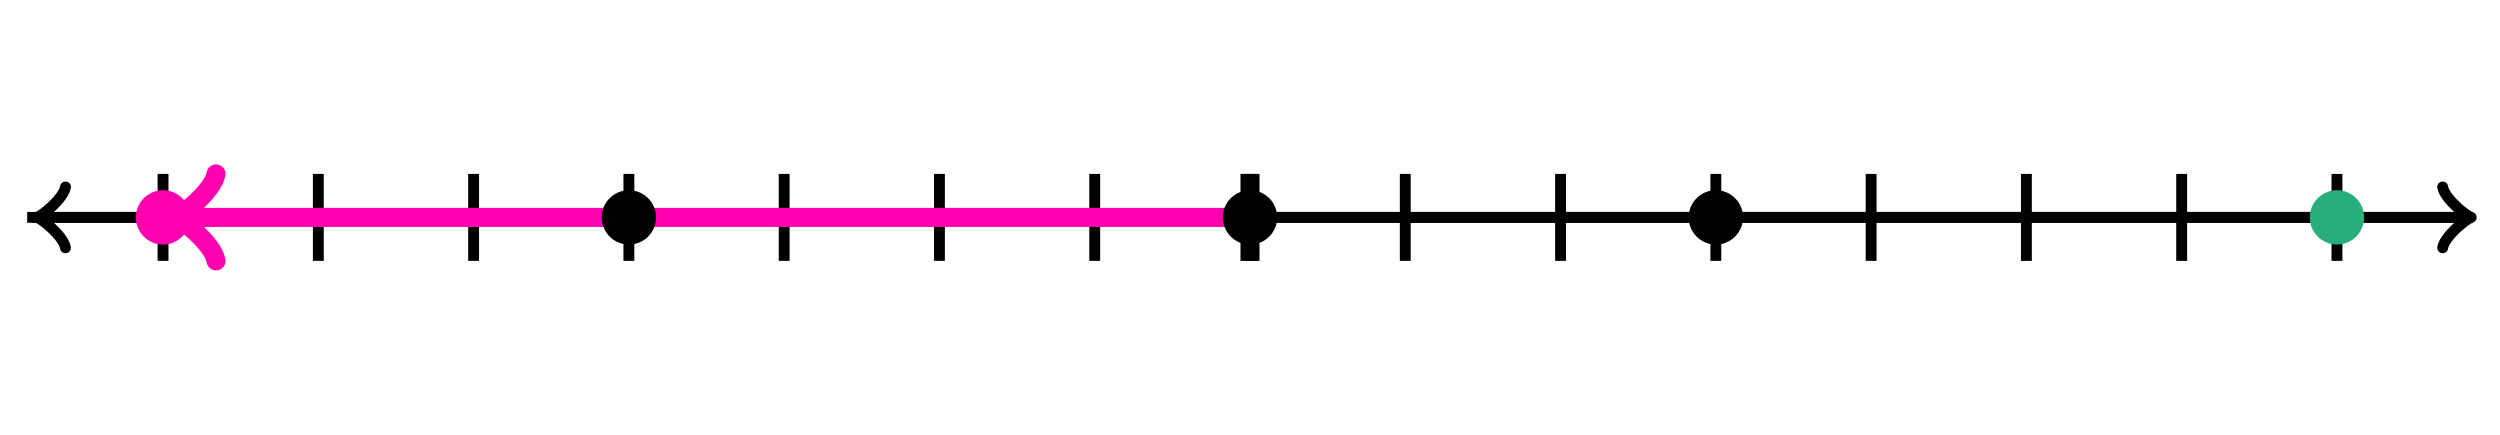 <svg xmlns="http://www.w3.org/2000/svg" version="1.1" width="460" height="80" viewBox="0 0 460 80"><defs/><path fill="none" stroke="#000000" d="M 449.45,45.6 C 449.8,43.5 453.65,40.35 454.7,40 C 453.65,39.65 449.8,36.5 449.45,34.4" transform="" style="stroke-width: 2px;stroke-linejoin: round;stroke-linecap: round" stroke-width="2" stroke-linejoin="round" stroke-linecap="round"/><path fill="none" stroke="#000000" d="M 5,40 S 5,40 453.95,40" style="stroke-width: 2px" stroke-width="2"/><path fill="none" stroke="#000000" d="M 1.55,45.6 C 1.9,43.5 5.75,40.35 6.8,40 C 5.75,39.65 1.9,36.5 1.55,34.4" transform="rotate(180 6.8 40)" style="stroke-width: 2px;stroke-linejoin: round;stroke-linecap: round" stroke-width="2" stroke-linejoin="round" stroke-linecap="round"/><path fill="none" stroke="#000000" d="M 455,40 S 455,40 6.05,40" style="stroke-width: 2px" stroke-width="2"/><path fill="none" stroke="#000000" d="M 30,48 L 30,32" style="stroke-width: 2px" stroke-width="2"/><path fill="none" stroke="#000000" d="M 58.571,48 L 58.571,32" style="stroke-width: 2px" stroke-width="2"/><path fill="none" stroke="#000000" d="M 87.143,48 L 87.143,32" style="stroke-width: 2px" stroke-width="2"/><path fill="none" stroke="#000000" d="M 115.714,48 L 115.714,32" style="stroke-width: 2px" stroke-width="2"/><path fill="none" stroke="#000000" d="M 144.286,48 L 144.286,32" style="stroke-width: 2px" stroke-width="2"/><path fill="none" stroke="#000000" d="M 172.857,48 L 172.857,32" style="stroke-width: 2px" stroke-width="2"/><path fill="none" stroke="#000000" d="M 201.429,48 L 201.429,32" style="stroke-width: 2px" stroke-width="2"/><path fill="none" stroke="#000000" d="M 230,48 L 230,32" style="stroke-width: 2px" stroke-width="2"/><path fill="none" stroke="#000000" d="M 258.571,48 L 258.571,32" style="stroke-width: 2px" stroke-width="2"/><path fill="none" stroke="#000000" d="M 287.143,48 L 287.143,32" style="stroke-width: 2px" stroke-width="2"/><path fill="none" stroke="#000000" d="M 315.714,48 L 315.714,32" style="stroke-width: 2px" stroke-width="2"/><path fill="none" stroke="#000000" d="M 344.286,48 L 344.286,32" style="stroke-width: 2px" stroke-width="2"/><path fill="none" stroke="#000000" d="M 372.857,48 L 372.857,32" style="stroke-width: 2px" stroke-width="2"/><path fill="none" stroke="#000000" d="M 401.429,48 L 401.429,32" style="stroke-width: 2px" stroke-width="2"/><path fill="none" stroke="#000000" d="M 430,48 L 430,32" style="stroke-width: 2px" stroke-width="2"/><path fill="none" stroke="#000000" d="M 230,48 L 230,32" style="stroke-width: 3.5px" stroke-width="3.5"/><path fill="none" stroke="#ff00af" d="M 24.75,48 C 25.25,45 30.75,40.5 32.25,40 C 30.75,39.5 25.25,35 24.75,32" transform="rotate(180 32.25 40)" style="stroke-width: 3.5px;stroke-linejoin: round;stroke-linecap: round" stroke-width="3.5" stroke-linejoin="round" stroke-linecap="round"/><path fill="none" stroke="#ff00af" d="M 230,40 S 230,40 31.5,40" style="stroke-width: 3.5px" stroke-width="3.5"/><ellipse cx="30" cy="40" rx="5" ry="5" fill="#ff00af" stroke="none" style="stroke-width: 2px" stroke-width="2"/><ellipse cx="115.714" cy="40" rx="5" ry="5" fill="#000000" stroke="none" style="stroke-width: 2px" stroke-width="2"/><ellipse cx="230" cy="40" rx="5" ry="5" fill="#000000" stroke="none" style="stroke-width: 2px" stroke-width="2"/><ellipse cx="430" cy="40" rx="5" ry="5" fill="#28ae7b" stroke="none" style="stroke-width: 2px" stroke-width="2"/><ellipse cx="315.714" cy="40" rx="5" ry="5" fill="#000000" stroke="none" style="stroke-width: 2px" stroke-width="2"/></svg>